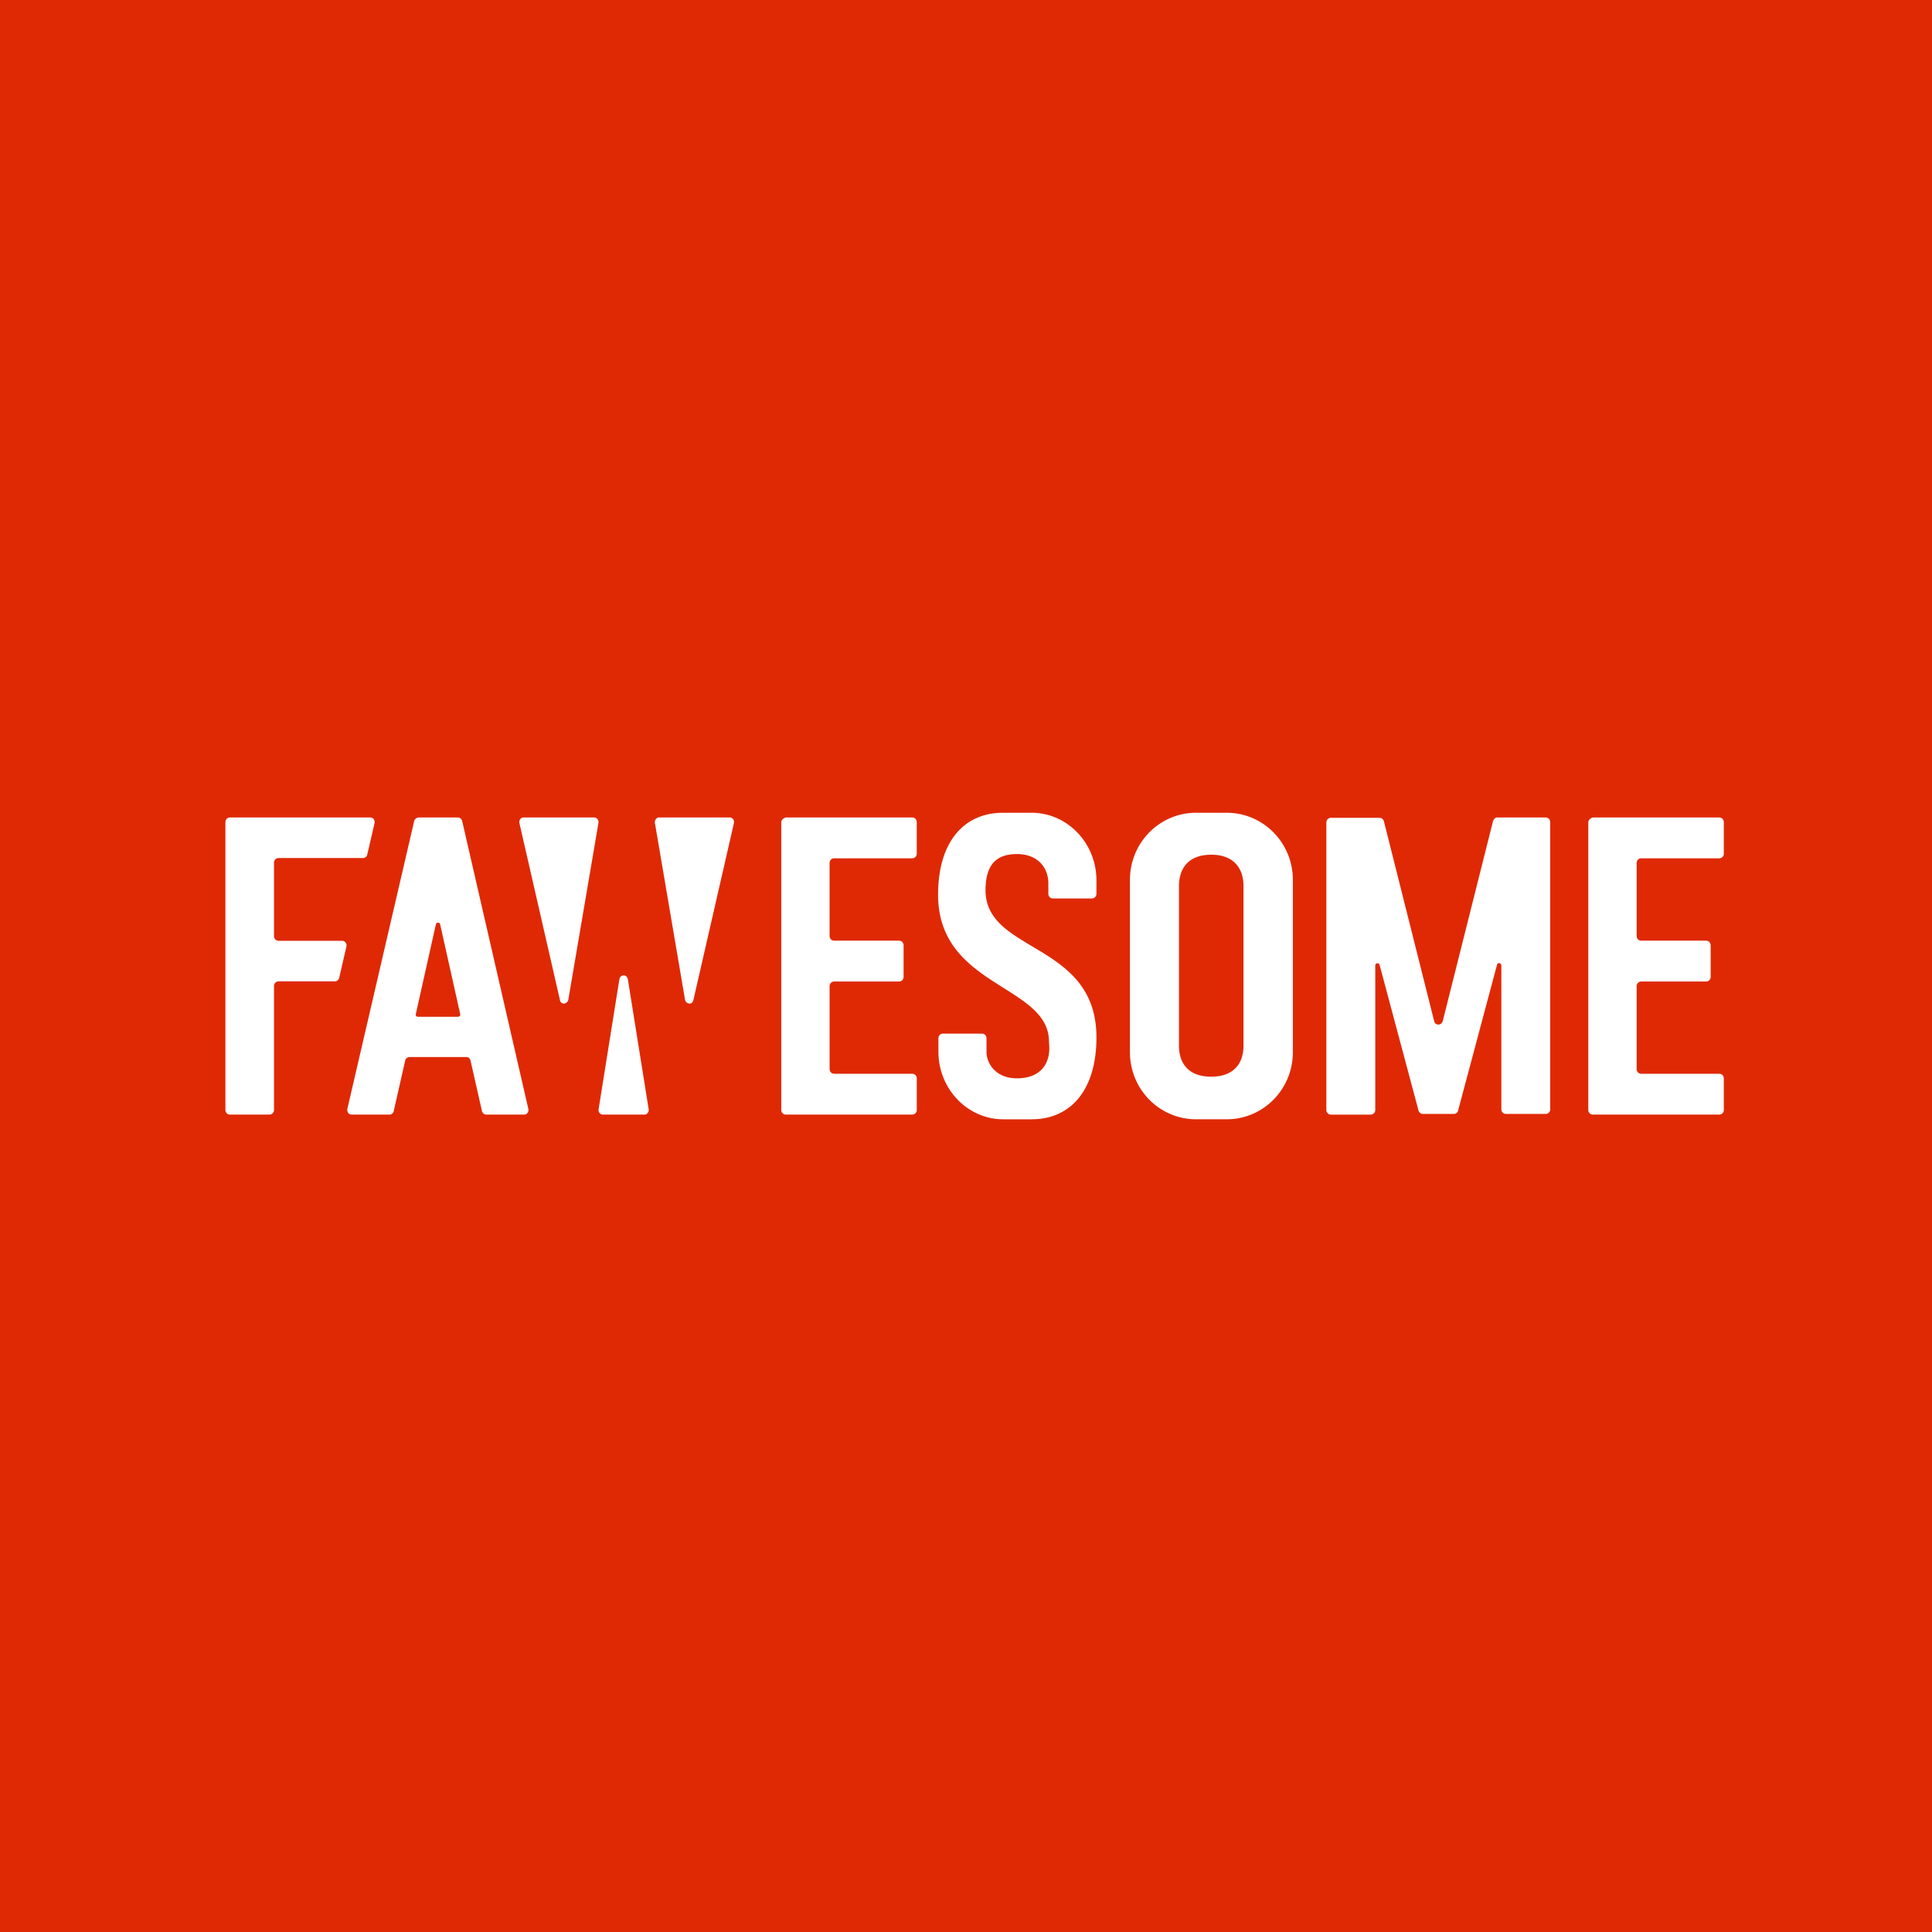 <svg xmlns="http://www.w3.org/2000/svg" width="112" height="112" fill="none"><path fill="#DF2905" d="M0 0h112v112H0z"/><path fill="#fff" d="M59.806 47.117c2.068 0 3.756 1.761 3.756 3.918v.772c0 .158-.114.277-.266.277H61.04c-.152 0-.266-.119-.266-.277v-.594c0-.89-.588-1.702-1.82-1.702-1.158 0-1.822.574-1.822 2.098 0 3.66 6.43 2.988 6.43 8.528 0 3.107-1.536 4.75-3.755 4.75h-1.65c-2.068 0-3.756-1.762-3.756-3.919v-.771c0-.159.114-.277.266-.277h2.257c.152 0 .265.118.265.277v.791c0 .614.494 1.524 1.764 1.524s1.878-.732 1.878-1.761l-.019-.356c0-3.325-6.43-3.147-6.43-8.529 0-3.106 1.536-4.749 3.756-4.749zm11.307 0c2.123 0 3.836 1.74 3.836 3.894v9.982c0 2.154-1.713 3.893-3.836 3.893H69.34c-2.123 0-3.837-1.739-3.837-3.893V51.01c0-2.154 1.714-3.894 3.837-3.894zm-49.65.272c.172 0 .287.158.248.336l-.421 1.817c-.02.119-.134.198-.25.198h-4.886a.266.266 0 0 0-.269.276v4.248c0 .157.115.276.269.276h3.68c.172 0 .287.158.248.336l-.421 1.817c-.039.119-.134.198-.25.198h-3.258a.266.266 0 0 0-.268.276v7.17a.266.266 0 0 1-.268.277h-2.28a.266.266 0 0 1-.27-.276V47.666c0-.158.116-.277.27-.277zm31.415 0c.153 0 .267.119.267.276v1.816a.265.265 0 0 1-.267.276h-4.52a.265.265 0 0 0-.266.276v4.223c0 .157.114.276.267.276h3.756c.153 0 .267.118.267.276v1.815a.265.265 0 0 1-.267.277H48.36a.265.265 0 0 0-.267.276v4.794c0 .158.114.277.267.277h4.52c.152 0 .266.118.266.276v1.815a.265.265 0 0 1-.267.276h-7.322a.265.265 0 0 1-.267-.276V47.685c0-.138.114-.256.267-.296zm-16.972 9.383c.055-.302.438-.302.492 0l1.204 7.52c.037.162-.09.322-.237.322H34.94c-.146 0-.274-.16-.237-.321zm-9.362-9.383a.27.27 0 0 1 .251.217l3.832 16.673c.04.177-.077.335-.251.335h-2.187a.27.27 0 0 1-.252-.217l-.658-2.904a.25.25 0 0 0-.252-.217h-3.29a.27.27 0 0 0-.251.217l-.658 2.904a.25.25 0 0 1-.252.217h-2.187c-.174 0-.29-.158-.252-.335l3.871-16.672c.02-.12.136-.198.252-.218zm63.054 0c.154 0 .27.119.27.276V64.3a.267.267 0 0 1-.27.276h-2.294a.267.267 0 0 1-.27-.276v-8.327c0-.158-.213-.197-.251-.04l-2.256 8.446c-.02.118-.135.197-.25.197h-1.794c-.115 0-.212-.079-.25-.197l-2.257-8.445c-.038-.138-.25-.119-.25.04v8.365a.267.267 0 0 1-.27.276H77.16a.267.267 0 0 1-.27-.276V47.685c0-.158.116-.276.27-.276h2.816c.115 0 .212.079.25.197l2.912 11.582c.058.277.424.277.501 0l2.912-11.582c.038-.118.135-.217.231-.217zm10.067 0c.152 0 .266.119.266.276v1.816a.265.265 0 0 1-.266.276h-4.52a.265.265 0 0 0-.267.276v4.223c0 .157.115.276.267.276h3.757c.152 0 .267.118.267.276v1.815a.265.265 0 0 1-.267.277h-3.757a.265.265 0 0 0-.267.276v4.794c0 .158.115.277.267.277h4.52c.152 0 .266.118.266.276v1.815a.265.265 0 0 1-.266.276h-7.323a.265.265 0 0 1-.267-.276V47.685c0-.138.114-.256.267-.296zm-29.448 2.16c-1.305 0-1.87.77-1.87 1.818v9.25c0 1.048.565 1.799 1.87 1.799 1.285 0 1.87-.751 1.87-1.799v-9.25c0-1.048-.585-1.819-1.87-1.819m-44.7 4.043c-.018-.138-.212-.138-.25 0l-1.162 5.195c-.02.08.039.158.116.158h2.323c.096 0 .154-.079.135-.158zm8.932-6.203c.15 0 .263.156.245.312l-1.747 10.248c-.056.292-.45.311-.488.019L30.112 47.72c-.037-.175.076-.33.245-.33zm7.852 0c.169 0 .281.156.244.331l-2.347 10.248c-.038.292-.432.273-.488-.02l-1.746-10.247c-.019-.156.094-.312.244-.312z"/></svg>